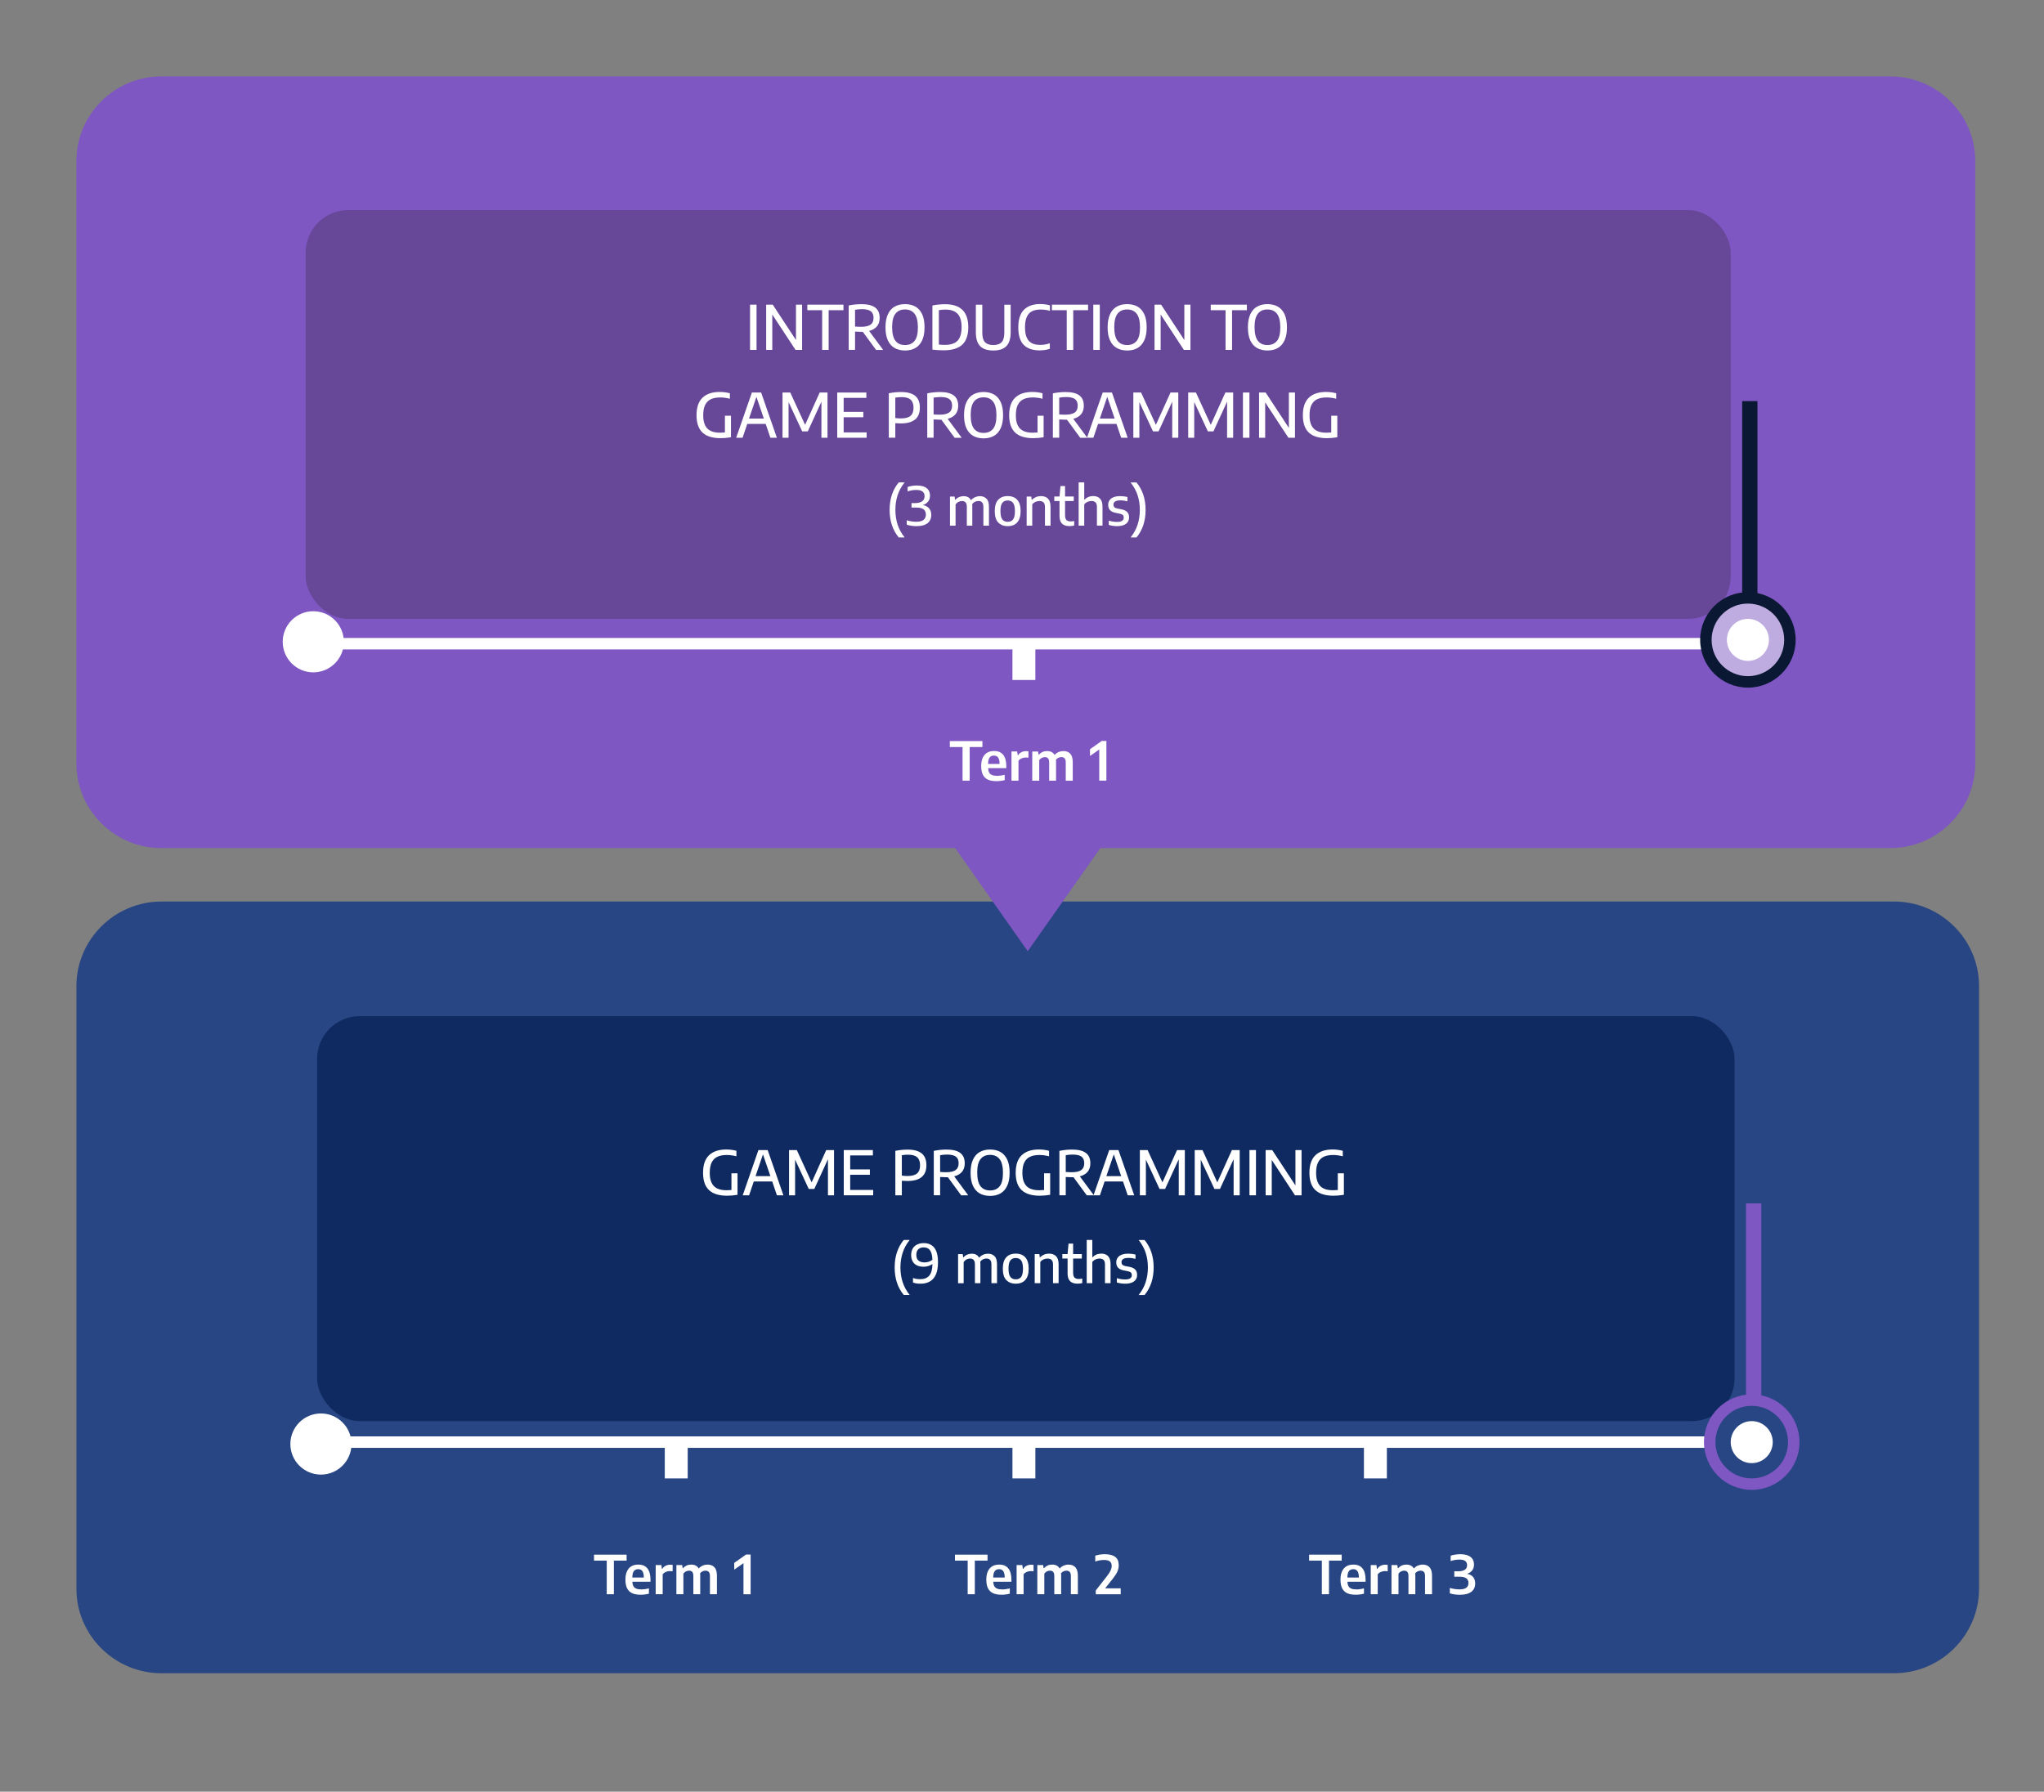 <?xml version="1.0" encoding="UTF-8"?><svg id="TEXT" xmlns="http://www.w3.org/2000/svg" viewBox="0 0 535 469"><rect x="0" y="0" width="535" height="469" fill="#808080" stroke="none"/><defs><style>.cls-1,.cls-2,.cls-3{fill:#fff;}.cls-4{fill:#0a1833;}.cls-2{stroke:#284683;}.cls-2,.cls-3{stroke-miterlimit:10;stroke-width:5px;}.cls-3{stroke:#beabe0;}.cls-5{fill:#664798;}.cls-6{fill:#0f2a60;}.cls-7{fill:#7e57c2;}.cls-8{fill:#284683;}</style></defs><path class="cls-8" d="M495.75,438H42.25c-12.24,0-22.25-9.95-22.25-22.12v-157.77c0-12.16,10.01-22.12,22.25-22.12H495.75c12.24,0,22.25,9.95,22.25,22.12v157.77c0,12.16-10.01,22.12-22.25,22.12Z"/><rect class="cls-6" x="83" y="266" width="371" height="106" rx="11.16" ry="11.16"/><circle class="cls-1" cx="84" cy="378" r="8"/><rect class="cls-1" x="83" y="376" width="367" height="3"/><g><circle class="cls-2" cx="458.5" cy="377.5" r="8"/><path class="cls-7" d="M458.5,368c5.25,0,9.5,4.25,9.5,9.5s-4.25,9.5-9.5,9.5-9.5-4.25-9.5-9.5,4.25-9.5,9.5-9.5m0-3c-6.89,0-12.5,5.61-12.5,12.5s5.61,12.5,12.5,12.5,12.5-5.61,12.5-12.5-5.61-12.5-12.5-12.5h0Z"/><rect class="cls-7" x="457" y="315" width="4" height="52"/></g><rect class="cls-1" x="265" y="378" width="6" height="9"/><rect class="cls-1" x="174" y="378" width="6" height="9"/><rect class="cls-1" x="357" y="378" width="6" height="9"/><g><path class="cls-1" d="M158.81,417.32v-8.8h-3.33v-1.56h8.53v1.56h-3.33v8.8h-1.87Z"/><path class="cls-1" d="M170.24,414.05h-4.72c.02,.49,.12,.89,.28,1.18s.42,.5,.76,.63c.34,.13,.8,.2,1.37,.2s1.2-.09,1.92-.27v1.39c-.73,.18-1.46,.27-2.17,.27-.91,0-1.66-.14-2.24-.41-.59-.28-1.02-.7-1.31-1.29-.29-.58-.43-1.33-.43-2.26,0-.85,.13-1.58,.4-2.16,.27-.59,.65-1.03,1.15-1.33,.5-.3,1.11-.44,1.83-.44,1.04,0,1.83,.33,2.37,1,.54,.67,.81,1.67,.81,2.99v.5Zm-4.33-2.79c-.26,.34-.39,.9-.41,1.69h3.02c-.01-.79-.14-1.35-.39-1.69-.24-.34-.61-.5-1.09-.5s-.87,.17-1.13,.5Z"/><path class="cls-1" d="M171.6,409.68h1.51l.14,.99h.1c.22-.36,.52-.63,.89-.81,.37-.18,.77-.27,1.21-.27,.2,0,.4,.02,.61,.05v1.67c-.18-.03-.42-.05-.71-.05-.36,0-.72,.07-1.07,.22-.35,.15-.63,.36-.83,.64v5.2h-1.83v-7.64Z"/><path class="cls-1" d="M186.99,410.26c.44,.46,.66,1.2,.66,2.2v4.86h-1.83v-4.76c0-.5-.1-.87-.3-1.08s-.49-.33-.85-.33c-.26,0-.52,.06-.77,.17-.25,.11-.47,.29-.65,.52,.02,.15,.03,.34,.03,.57v4.91h-1.8v-4.76c0-.51-.1-.87-.29-1.09s-.47-.32-.83-.32c-.28,0-.55,.07-.82,.2-.27,.13-.49,.33-.67,.59v5.38h-1.83v-7.64h1.52l.12,.81h.1c.28-.31,.6-.54,.96-.7,.37-.16,.77-.23,1.2-.23s.81,.08,1.14,.25c.33,.17,.6,.42,.8,.77,.32-.35,.68-.61,1.08-.77,.4-.17,.81-.25,1.23-.25,.76,0,1.36,.23,1.8,.7Z"/><path class="cls-1" d="M195.27,406.93h1.2v10.4h-1.87v-8.15l-2.42,1.7v-1.77l3.09-2.18Z"/><path class="cls-1" d="M253.28,417.32v-8.8h-3.33v-1.56h8.53v1.56h-3.33v8.8h-1.87Z"/><path class="cls-1" d="M264.7,414.05h-4.72c.02,.49,.12,.89,.28,1.18,.16,.29,.42,.5,.76,.63,.34,.13,.79,.2,1.37,.2s1.2-.09,1.92-.27v1.39c-.73,.18-1.46,.27-2.17,.27-.91,0-1.66-.14-2.24-.41s-1.02-.7-1.31-1.29c-.29-.58-.43-1.33-.43-2.26,0-.85,.13-1.58,.4-2.16,.27-.59,.65-1.03,1.16-1.33,.5-.3,1.11-.44,1.83-.44,1.04,0,1.83,.33,2.37,1s.81,1.67,.81,2.99v.5Zm-4.33-2.79c-.26,.34-.39,.9-.41,1.69h3.02c-.01-.79-.14-1.35-.39-1.69s-.61-.5-1.09-.5-.87,.17-1.13,.5Z"/><path class="cls-1" d="M266.07,409.68h1.51l.14,.99h.1c.22-.36,.52-.63,.89-.81,.37-.18,.77-.27,1.21-.27,.2,0,.4,.02,.61,.05v1.67c-.18-.03-.42-.05-.71-.05-.36,0-.72,.07-1.07,.22-.35,.15-.63,.36-.83,.64v5.2h-1.83v-7.64Z"/><path class="cls-1" d="M281.46,410.26c.44,.46,.66,1.2,.66,2.2v4.86h-1.83v-4.76c0-.5-.1-.87-.3-1.08s-.49-.33-.85-.33c-.26,0-.52,.06-.77,.17-.25,.11-.47,.29-.65,.52,.02,.15,.03,.34,.03,.57v4.91h-1.8v-4.76c0-.51-.1-.87-.29-1.09s-.47-.32-.83-.32c-.28,0-.55,.07-.82,.2-.27,.13-.49,.33-.67,.59v5.38h-1.83v-7.64h1.52l.13,.81h.1c.28-.31,.6-.54,.96-.7s.77-.23,1.2-.23,.81,.08,1.14,.25c.33,.17,.6,.42,.8,.77,.32-.35,.68-.61,1.08-.77s.81-.25,1.23-.25c.76,0,1.36,.23,1.8,.7Z"/><path class="cls-1" d="M293.34,415.78v1.55h-6.53v-1l2.91-3.72c.46-.59,.78-1.09,.97-1.5,.19-.41,.29-.81,.29-1.19,0-.54-.16-.94-.48-1.19s-.83-.38-1.53-.38c-.41,0-.81,.04-1.2,.11-.39,.07-.76,.17-1.09,.3v-1.53c.31-.12,.69-.21,1.15-.28,.46-.07,.9-.11,1.32-.11,1.22,0,2.13,.24,2.75,.7,.62,.47,.92,1.2,.92,2.19,0,.55-.11,1.09-.34,1.62-.23,.53-.62,1.15-1.17,1.85l-2.05,2.58h4.07Z"/><path class="cls-1" d="M345.98,417.32v-8.8h-3.33v-1.56h8.53v1.56h-3.33v8.8h-1.87Z"/><path class="cls-1" d="M357.4,414.05h-4.72c.02,.49,.12,.89,.28,1.18,.16,.29,.42,.5,.76,.63,.34,.13,.79,.2,1.37,.2s1.2-.09,1.92-.27v1.39c-.73,.18-1.46,.27-2.17,.27-.91,0-1.66-.14-2.24-.41s-1.02-.7-1.31-1.29c-.29-.58-.43-1.33-.43-2.26,0-.85,.13-1.58,.4-2.16,.27-.59,.65-1.03,1.16-1.33,.5-.3,1.11-.44,1.83-.44,1.04,0,1.83,.33,2.37,1s.81,1.67,.81,2.99v.5Zm-4.33-2.79c-.26,.34-.39,.9-.41,1.69h3.02c-.01-.79-.14-1.35-.39-1.69s-.61-.5-1.09-.5-.87,.17-1.13,.5Z"/><path class="cls-1" d="M358.76,409.68h1.51l.14,.99h.1c.22-.36,.52-.63,.89-.81,.37-.18,.77-.27,1.21-.27,.2,0,.4,.02,.61,.05v1.67c-.18-.03-.42-.05-.71-.05-.36,0-.72,.07-1.07,.22-.35,.15-.63,.36-.83,.64v5.2h-1.83v-7.64Z"/><path class="cls-1" d="M374.16,410.26c.44,.46,.66,1.2,.66,2.2v4.86h-1.83v-4.76c0-.5-.1-.87-.3-1.08s-.49-.33-.85-.33c-.26,0-.52,.06-.77,.17-.25,.11-.47,.29-.65,.52,.02,.15,.03,.34,.03,.57v4.91h-1.8v-4.76c0-.51-.1-.87-.29-1.09s-.47-.32-.83-.32c-.28,0-.55,.07-.82,.2-.27,.13-.49,.33-.67,.59v5.38h-1.83v-7.64h1.52l.13,.81h.1c.28-.31,.6-.54,.96-.7s.77-.23,1.2-.23,.81,.08,1.14,.25c.33,.17,.6,.42,.8,.77,.32-.35,.68-.61,1.08-.77s.81-.25,1.23-.25c.76,0,1.36,.23,1.8,.7Z"/><path class="cls-1" d="M385.57,412.81c.37,.43,.55,.98,.55,1.66,0,.95-.34,1.69-1.01,2.21-.68,.52-1.68,.78-3,.78-.93,0-1.81-.12-2.63-.37v-1.42c.4,.12,.82,.21,1.27,.28,.45,.06,.88,.1,1.29,.1,1.54,0,2.32-.56,2.32-1.67,0-.54-.18-.94-.55-1.22s-.95-.42-1.74-.42h-1.42v-1.43h1c.79,0,1.38-.14,1.77-.41,.39-.27,.58-.67,.58-1.19,0-.97-.66-1.46-1.99-1.46-.39,0-.79,.03-1.19,.1-.4,.07-.77,.16-1.12,.29v-1.41c.33-.12,.72-.21,1.17-.28,.45-.07,.9-.11,1.33-.11,1.18,0,2.08,.24,2.69,.71,.61,.47,.92,1.14,.92,2.02,0,.59-.16,1.09-.48,1.51-.32,.42-.76,.72-1.33,.89,.7,.14,1.23,.43,1.6,.86Z"/></g><g><path class="cls-1" d="M193.04,307.13v5.63c-.96,.16-1.88,.24-2.74,.24-2.1,0-3.67-.49-4.71-1.46-1.05-.98-1.57-2.49-1.57-4.54,0-2.06,.52-3.6,1.57-4.6s2.55-1.5,4.5-1.5c.9,0,1.78,.11,2.66,.34v1.44c-.84-.22-1.68-.34-2.54-.34-.97,0-1.78,.15-2.44,.46s-1.15,.81-1.49,1.49-.51,1.59-.51,2.71,.16,1.94,.49,2.62,.81,1.17,1.46,1.48c.65,.32,1.46,.47,2.45,.47,.44,0,.86-.02,1.28-.06v-4.38h1.58Z"/><path class="cls-1" d="M203.35,312.89l-1.23-3.62h-4.82l-1.23,3.62h-1.67l4.11-11.84h2.42l4.12,11.84h-1.7Zm-5.58-5.02h3.87l-1.94-5.69-1.94,5.69Z"/><path class="cls-1" d="M216.27,301.05h2.03v11.84h-1.59v-9.45l-3.57,7.78h-1.46l-3.57-7.67v9.34h-1.58v-11.84h2.03l3.88,8.46,3.82-8.46Z"/><path class="cls-1" d="M222.53,311.49h6.02v1.4h-7.7v-11.84h7.62v1.4h-5.94v3.67h5.15v1.4h-5.15v3.97Z"/><path class="cls-1" d="M234.35,301.25c1.09-.21,2.16-.32,3.21-.32,1.64,0,2.87,.33,3.69,1s1.23,1.7,1.23,3.1c0,2.75-1.67,4.12-5,4.12-.49,0-.97-.02-1.43-.06v3.8h-1.7v-11.65Zm5.68,5.91c.53-.44,.79-1.14,.79-2.1s-.25-1.68-.76-2.13c-.51-.45-1.29-.67-2.36-.67-.58,0-1.13,.04-1.65,.14v5.34c.47,.06,.96,.1,1.46,.1,1.15,0,1.99-.22,2.52-.67Z"/><path class="cls-1" d="M251.57,312.89l-3.47-4.73c-.11,0-.27,0-.49,0-.44,0-.95-.02-1.54-.06v4.78h-1.66v-11.62c1.14-.23,2.24-.34,3.32-.34,1.62,0,2.82,.29,3.6,.88,.79,.58,1.18,1.49,1.18,2.72,0,.89-.23,1.62-.7,2.2-.47,.57-1.15,.98-2.06,1.21l3.68,4.97h-1.87Zm-5.5-6.11c.57,.05,1.09,.07,1.56,.07,1.14,0,1.97-.19,2.49-.56s.79-.96,.79-1.76c0-.54-.11-.99-.32-1.32s-.54-.59-.99-.74-1.02-.24-1.73-.24c-.34,0-.65,.01-.92,.04-.28,.03-.57,.07-.88,.12v4.39Z"/><path class="cls-1" d="M256.43,312.4c-.76-.43-1.35-1.1-1.77-2-.42-.9-.62-2.04-.62-3.42s.21-2.52,.63-3.42c.42-.9,1.01-1.57,1.77-2s1.67-.65,2.71-.65,1.96,.22,2.72,.65,1.35,1.1,1.77,2,.62,2.04,.62,3.42-.21,2.52-.63,3.42c-.42,.9-1.01,1.57-1.77,2-.76,.43-1.67,.65-2.71,.65s-1.96-.22-2.72-.65Zm5.22-1.86c.58-.73,.87-1.9,.87-3.52s-.29-2.86-.88-3.6-1.42-1.11-2.49-1.11-1.91,.36-2.49,1.09c-.58,.72-.88,1.9-.88,3.52s.29,2.86,.87,3.6c.58,.74,1.41,1.1,2.5,1.1s1.92-.36,2.5-1.09Z"/><path class="cls-1" d="M274.87,307.13v5.63c-.96,.16-1.88,.24-2.74,.24-2.1,0-3.67-.49-4.71-1.46-1.05-.98-1.57-2.49-1.57-4.54,0-2.06,.52-3.6,1.57-4.6s2.55-1.5,4.5-1.5c.9,0,1.78,.11,2.66,.34v1.44c-.84-.22-1.68-.34-2.54-.34-.97,0-1.78,.15-2.44,.46s-1.15,.81-1.49,1.49-.51,1.59-.51,2.71,.16,1.94,.49,2.62,.81,1.17,1.46,1.48c.65,.32,1.46,.47,2.45,.47,.44,0,.86-.02,1.28-.06v-4.38h1.58Z"/><path class="cls-1" d="M284.45,312.89l-3.47-4.73c-.11,0-.27,0-.49,0-.44,0-.95-.02-1.54-.06v4.78h-1.66v-11.62c1.14-.23,2.24-.34,3.32-.34,1.62,0,2.82,.29,3.6,.88,.79,.58,1.18,1.49,1.18,2.72,0,.89-.23,1.62-.7,2.2-.47,.57-1.15,.98-2.06,1.21l3.68,4.97h-1.87Zm-5.5-6.11c.57,.05,1.09,.07,1.56,.07,1.14,0,1.97-.19,2.49-.56s.79-.96,.79-1.76c0-.54-.11-.99-.32-1.32s-.54-.59-.99-.74-1.02-.24-1.73-.24c-.34,0-.65,.01-.92,.04-.28,.03-.57,.07-.88,.12v4.39Z"/><path class="cls-1" d="M295.17,312.89l-1.23-3.62h-4.82l-1.23,3.62h-1.67l4.11-11.84h2.42l4.12,11.84h-1.7Zm-5.58-5.02h3.87l-1.94-5.69-1.94,5.69Z"/><path class="cls-1" d="M308.09,301.05h2.03v11.84h-1.59v-9.45l-3.57,7.78h-1.46l-3.57-7.67v9.34h-1.58v-11.84h2.03l3.88,8.46,3.82-8.46Z"/><path class="cls-1" d="M322.45,301.05h2.03v11.84h-1.59v-9.45l-3.57,7.78h-1.46l-3.57-7.67v9.34h-1.58v-11.84h2.03l3.88,8.46,3.82-8.46Z"/><path class="cls-1" d="M327.04,312.89v-11.84h1.7v11.84h-1.7Z"/><path class="cls-1" d="M339.07,301.05h1.6v11.84h-1.72l-6.08-9.26v9.26h-1.6v-11.84h1.72l6.08,9.26v-9.26Z"/><path class="cls-1" d="M351.75,307.13v5.63c-.96,.16-1.88,.24-2.74,.24-2.1,0-3.67-.49-4.71-1.46-1.05-.98-1.57-2.49-1.57-4.54,0-2.06,.52-3.6,1.57-4.6s2.55-1.5,4.5-1.5c.9,0,1.78,.11,2.66,.34v1.44c-.84-.22-1.68-.34-2.54-.34-.97,0-1.78,.15-2.44,.46s-1.15,.81-1.49,1.49-.51,1.59-.51,2.71,.16,1.94,.49,2.62,.81,1.17,1.46,1.48c.65,.32,1.46,.47,2.45,.47,.44,0,.86-.02,1.28-.06v-4.38h1.58Z"/><path class="cls-1" d="M234.17,331.78c0-2.88,.79-5.28,2.38-7.2h1.55c-.84,1.05-1.46,2.17-1.84,3.36s-.58,2.47-.58,3.84,.19,2.65,.58,3.84,1,2.31,1.84,3.36h-1.55c-1.59-1.92-2.38-4.32-2.38-7.2Z"/><path class="cls-1" d="M244.52,326.6c.66,.8,.99,2.06,.99,3.79,0,1.9-.39,3.32-1.17,4.25-.78,.93-1.92,1.39-3.41,1.39-.79,0-1.44-.1-1.96-.31v-1.19c.55,.21,1.18,.32,1.9,.32,1.06,0,1.85-.32,2.38-.96s.79-1.65,.81-3.02c-.29,.22-.65,.4-1.06,.53-.42,.13-.84,.19-1.28,.19-.64,0-1.21-.11-1.69-.34-.49-.22-.86-.56-1.13-1.02s-.41-1.02-.41-1.7,.14-1.23,.41-1.7c.27-.47,.66-.82,1.16-1.06s1.07-.36,1.73-.36c1.18,0,2.09,.4,2.75,1.2Zm-4.12,3.37c.37,.32,.9,.49,1.57,.49,.37,0,.74-.06,1.11-.17,.37-.12,.69-.29,.97-.53-.03-.8-.14-1.43-.33-1.91s-.45-.81-.78-1.02c-.33-.2-.72-.3-1.19-.3-.58,0-1.04,.16-1.39,.49s-.52,.81-.52,1.47,.19,1.16,.56,1.49Z"/><path class="cls-1" d="M260.33,328.83c.42,.45,.63,1.15,.63,2.12v4.95h-1.46v-4.88c0-.56-.11-.96-.34-1.21s-.55-.37-.96-.37c-.29,0-.59,.07-.88,.2-.29,.13-.54,.34-.75,.63,.02,.22,.04,.43,.04,.64v4.99h-1.43v-4.88c0-.56-.11-.97-.33-1.21-.22-.24-.53-.36-.94-.36-.31,0-.62,.08-.92,.23-.3,.15-.55,.38-.76,.69v5.54h-1.46v-7.62h1.22l.11,.84h.08c.28-.31,.61-.55,.98-.71,.37-.16,.77-.24,1.2-.24s.81,.08,1.14,.25c.33,.17,.58,.44,.77,.8,.33-.36,.7-.63,1.1-.8,.4-.17,.81-.25,1.23-.25,.73,0,1.3,.22,1.73,.67Z"/><path class="cls-1" d="M263.37,335.06c-.6-.65-.89-1.64-.89-2.96s.29-2.31,.88-2.96c.59-.65,1.42-.98,2.5-.98s1.91,.32,2.5,.97c.59,.65,.89,1.64,.89,2.96s-.3,2.3-.89,2.96c-.59,.66-1.42,.98-2.49,.98s-1.89-.33-2.49-.98Zm3.91-.81c.32-.42,.48-1.14,.48-2.13s-.16-1.74-.48-2.17-.8-.64-1.42-.64-1.09,.21-1.41,.63c-.32,.42-.48,1.13-.48,2.14s.16,1.74,.48,2.17c.32,.43,.79,.64,1.42,.64s1.1-.21,1.42-.64Z"/><path class="cls-1" d="M270.82,328.28h1.22l.11,.84h.08c.3-.31,.66-.54,1.06-.71,.4-.17,.83-.25,1.29-.25,.77,0,1.38,.22,1.83,.67,.44,.45,.67,1.15,.67,2.12v4.95h-1.46v-4.87c0-.56-.12-.97-.37-1.21s-.6-.37-1.07-.37c-.34,0-.68,.07-1.03,.22-.34,.15-.63,.37-.86,.67v5.56h-1.46v-7.62Z"/><path class="cls-1" d="M283.27,334.68v1.2c-.43,.09-.85,.14-1.25,.14-1.73,0-2.59-.88-2.59-2.63v-3.94h-1.37v-1.18h1.37l.25-2.74h1.2v2.74h2.28v1.18h-2.28v3.71c0,.59,.12,1.01,.36,1.26s.61,.37,1.13,.37c.25,0,.55-.04,.9-.11Z"/><path class="cls-1" d="M284.44,324.58h1.46v4.52h.08c.29-.31,.63-.55,1.02-.71,.38-.16,.81-.24,1.26-.24,.74,0,1.33,.22,1.77,.67s.65,1.15,.65,2.11v4.96h-1.46v-4.87c0-.56-.12-.97-.37-1.21-.25-.24-.6-.36-1.06-.36-.35,0-.69,.07-1.03,.22-.34,.15-.62,.37-.86,.67v5.56h-1.46v-11.31Z"/><path class="cls-1" d="M292.32,335.72v-1.13c.73,.22,1.46,.33,2.19,.33,.6,0,1.03-.1,1.31-.29,.28-.19,.42-.47,.42-.83,0-.3-.08-.53-.23-.68s-.42-.27-.79-.35l-1.09-.22c-.69-.14-1.18-.38-1.49-.72-.31-.34-.47-.81-.47-1.39,0-.45,.12-.85,.35-1.19s.59-.61,1.06-.8c.48-.19,1.07-.28,1.77-.28,.66,0,1.28,.08,1.86,.23v1.13c-.59-.16-1.2-.25-1.83-.25s-1.12,.1-1.41,.3c-.29,.2-.43,.48-.43,.82,0,.27,.08,.49,.23,.65s.41,.29,.77,.36l1.09,.21c.7,.14,1.2,.38,1.52,.72,.32,.33,.48,.8,.48,1.39,0,.48-.12,.89-.36,1.23s-.59,.61-1.05,.79c-.46,.18-1.03,.28-1.68,.28-.8,0-1.53-.11-2.21-.32Z"/><path class="cls-1" d="M299.87,335.62c.39-1.19,.58-2.47,.58-3.84s-.19-2.66-.58-3.84c-.39-1.19-1-2.3-1.84-3.35h1.55c1.59,1.92,2.38,4.32,2.38,7.2s-.79,5.28-2.38,7.2h-1.55c.84-1.05,1.45-2.17,1.84-3.35Z"/></g><path class="cls-7" d="M494.79,222h-206.79l-19,27-19-27H42.21c-12.21,0-22.21-9.95-22.21-22.12V42.12c0-12.16,9.99-22.12,22.21-22.12H494.79c12.21,0,22.21,9.95,22.21,22.12V199.88c0,12.16-9.99,22.12-22.21,22.12Z"/><g><rect class="cls-1" x="81" y="167" width="367" height="3"/><rect class="cls-1" x="265" y="169" width="6" height="9"/></g><circle class="cls-1" cx="82" cy="168" r="8"/><rect class="cls-5" x="80" y="55" width="373" height="107" rx="11.16" ry="11.16"/><g><rect class="cls-1" x="459" y="166" width="6" height="9"/><g><circle class="cls-3" cx="457.5" cy="167.5" r="8"/><path class="cls-4" d="M457.5,158c5.25,0,9.5,4.25,9.5,9.5s-4.25,9.5-9.5,9.5-9.5-4.25-9.5-9.5,4.25-9.5,9.5-9.5m0-3c-6.89,0-12.5,5.61-12.5,12.5s5.61,12.5,12.5,12.5,12.5-5.61,12.5-12.5-5.61-12.5-12.5-12.5h0Z"/><rect class="cls-4" x="456" y="105" width="4" height="52"/></g></g><g><path class="cls-1" d="M251.94,204.35v-8.8h-3.33v-1.56h8.53v1.56h-3.33v8.8h-1.87Z"/><path class="cls-1" d="M263.36,201.08h-4.72c.02,.49,.12,.89,.28,1.18,.16,.29,.42,.5,.76,.63,.34,.13,.8,.2,1.37,.2s1.2-.09,1.92-.27v1.39c-.73,.18-1.46,.27-2.17,.27-.91,0-1.66-.14-2.24-.41s-1.02-.7-1.31-1.29-.43-1.33-.43-2.26c0-.85,.13-1.58,.4-2.16,.27-.59,.65-1.03,1.16-1.33,.5-.3,1.11-.44,1.83-.44,1.04,0,1.83,.33,2.37,1,.54,.67,.81,1.67,.81,2.99v.5Zm-4.33-2.79c-.26,.34-.39,.9-.41,1.69h3.02c-.01-.79-.14-1.35-.39-1.69-.24-.34-.61-.5-1.1-.5s-.87,.17-1.13,.5Z"/><path class="cls-1" d="M264.73,196.71h1.51l.14,.99h.1c.22-.36,.52-.63,.89-.81,.37-.18,.77-.27,1.21-.27,.2,0,.4,.02,.61,.05v1.67c-.18-.03-.42-.05-.71-.05-.36,0-.72,.07-1.07,.22-.35,.15-.63,.36-.83,.64v5.2h-1.83v-7.64Z"/><path class="cls-1" d="M280.12,197.29c.44,.46,.66,1.2,.66,2.2v4.86h-1.83v-4.76c0-.5-.1-.86-.3-1.08-.2-.22-.49-.33-.85-.33-.26,0-.52,.06-.77,.17-.25,.11-.47,.29-.65,.52,.02,.15,.03,.34,.03,.57v4.91h-1.8v-4.76c0-.51-.1-.87-.29-1.08s-.47-.32-.83-.32c-.28,0-.55,.07-.82,.2-.27,.13-.49,.33-.66,.59v5.38h-1.83v-7.64h1.52l.13,.81h.1c.28-.31,.6-.54,.96-.7,.37-.16,.77-.23,1.2-.23s.81,.08,1.14,.25,.6,.42,.8,.77c.32-.35,.68-.61,1.08-.77,.4-.17,.81-.25,1.23-.25,.76,0,1.36,.23,1.8,.7Z"/><path class="cls-1" d="M288.39,193.95h1.2v10.39h-1.87v-8.15l-2.42,1.7v-1.77l3.09-2.18Z"/></g><g><path class="cls-1" d="M196.32,91.59v-11.84h1.7v11.84h-1.7Z"/><path class="cls-1" d="M208.34,79.75h1.6v11.84h-1.72l-6.08-9.26v9.26h-1.6v-11.84h1.72l6.08,9.26v-9.26Z"/><path class="cls-1" d="M215.19,91.59v-10.39h-3.88v-1.45h9.46v1.45h-3.88v10.39h-1.7Z"/><path class="cls-1" d="M229.3,91.59l-3.47-4.73c-.11,0-.27,0-.49,0-.44,0-.95-.02-1.54-.06v4.78h-1.66v-11.62c1.14-.23,2.24-.34,3.32-.34,1.62,0,2.82,.29,3.6,.88,.79,.58,1.18,1.49,1.18,2.72,0,.89-.23,1.62-.7,2.2-.47,.57-1.16,.98-2.06,1.21l3.68,4.97h-1.87Zm-5.5-6.11c.57,.05,1.09,.07,1.56,.07,1.14,0,1.97-.19,2.49-.56,.53-.37,.79-.96,.79-1.76,0-.54-.11-.99-.32-1.32-.21-.34-.54-.59-.99-.74-.45-.16-1.02-.24-1.73-.24-.34,0-.65,.01-.92,.04-.27,.03-.57,.07-.88,.12v4.39Z"/><path class="cls-1" d="M234.16,91.1c-.76-.43-1.35-1.1-1.77-2s-.62-2.04-.62-3.42,.21-2.52,.63-3.42c.42-.9,1.01-1.57,1.77-2,.76-.43,1.67-.65,2.71-.65s1.96,.22,2.72,.65c.76,.43,1.35,1.1,1.77,2,.42,.9,.62,2.04,.62,3.42s-.21,2.52-.63,3.42-1.01,1.57-1.77,2c-.76,.43-1.67,.65-2.71,.65s-1.96-.22-2.72-.65Zm5.22-1.86c.58-.73,.87-1.9,.87-3.52s-.29-2.86-.88-3.6c-.58-.74-1.41-1.11-2.49-1.11s-1.91,.36-2.49,1.09c-.58,.73-.88,1.9-.88,3.52s.29,2.86,.87,3.6c.58,.74,1.41,1.1,2.5,1.1s1.92-.36,2.5-1.09Z"/><path class="cls-1" d="M244.05,91.52v-11.55c.51-.11,1.05-.19,1.63-.25s1.13-.09,1.66-.09c2.03,0,3.55,.5,4.57,1.49,1.02,.99,1.53,2.51,1.53,4.55s-.53,3.6-1.6,4.57-2.68,1.46-4.84,1.46c-.98,0-1.96-.06-2.94-.18Zm5.74-1.71c.63-.31,1.11-.81,1.42-1.49s.48-1.56,.48-2.66c0-1.61-.35-2.78-1.05-3.52-.7-.74-1.77-1.1-3.21-1.1-.51,0-1.07,.05-1.69,.14v9.01c.47,.06,1.01,.09,1.63,.09,.98,0,1.78-.16,2.41-.47Z"/><path class="cls-1" d="M256.53,90.59c-.74-.77-1.11-1.97-1.11-3.6v-7.23h1.69v7.41c0,1.1,.23,1.9,.7,2.4,.46,.5,1.19,.75,2.18,.75s1.72-.25,2.18-.75c.46-.5,.7-1.3,.7-2.4v-7.41h1.66v7.23c0,1.63-.37,2.83-1.1,3.6s-1.88,1.16-3.44,1.16-2.72-.39-3.46-1.16Z"/><path class="cls-1" d="M267.97,90.3c-.96-.96-1.44-2.5-1.44-4.61s.49-3.6,1.48-4.6c.98-1,2.4-1.5,4.25-1.5,.87,0,1.72,.11,2.55,.33v1.44c-.78-.22-1.6-.33-2.46-.33-.9,0-1.65,.15-2.25,.46s-1.05,.8-1.35,1.48c-.3,.68-.46,1.57-.46,2.68s.15,2.05,.46,2.73c.31,.68,.75,1.17,1.33,1.46,.58,.3,1.31,.44,2.18,.44,.43,0,.84-.03,1.25-.1,.41-.07,.84-.17,1.28-.32v1.44c-.83,.28-1.73,.42-2.68,.42-1.81,0-3.19-.48-4.16-1.44Z"/><path class="cls-1" d="M279.21,91.59v-10.39h-3.88v-1.45h9.46v1.45h-3.88v10.39h-1.7Z"/><path class="cls-1" d="M286.16,91.59v-11.84h1.7v11.84h-1.7Z"/><path class="cls-1" d="M292.3,91.1c-.76-.43-1.35-1.1-1.77-2s-.62-2.04-.62-3.42,.21-2.52,.63-3.42c.42-.9,1.01-1.57,1.77-2,.76-.43,1.67-.65,2.71-.65s1.96,.22,2.72,.65c.76,.43,1.35,1.1,1.77,2,.42,.9,.62,2.04,.62,3.42s-.21,2.52-.63,3.42-1.01,1.57-1.77,2c-.76,.43-1.67,.65-2.71,.65s-1.96-.22-2.72-.65Zm5.22-1.86c.58-.73,.87-1.9,.87-3.52s-.29-2.86-.88-3.6c-.58-.74-1.41-1.11-2.49-1.11s-1.91,.36-2.49,1.09c-.58,.73-.88,1.9-.88,3.52s.29,2.86,.87,3.6c.58,.74,1.41,1.1,2.5,1.1s1.92-.36,2.5-1.09Z"/><path class="cls-1" d="M309.99,79.75h1.6v11.84h-1.72l-6.08-9.26v9.26h-1.6v-11.84h1.72l6.08,9.26v-9.26Z"/><path class="cls-1" d="M320.78,91.59v-10.39h-3.88v-1.45h9.46v1.45h-3.88v10.39h-1.7Z"/><path class="cls-1" d="M329.02,91.1c-.76-.43-1.35-1.1-1.77-2s-.62-2.04-.62-3.42,.21-2.52,.63-3.42c.42-.9,1.01-1.57,1.77-2,.76-.43,1.67-.65,2.71-.65s1.96,.22,2.72,.65c.76,.43,1.35,1.1,1.77,2,.42,.9,.62,2.04,.62,3.42s-.21,2.52-.63,3.42-1.01,1.57-1.77,2c-.76,.43-1.67,.65-2.71,.65s-1.96-.22-2.72-.65Zm5.22-1.86c.58-.73,.87-1.9,.87-3.52s-.29-2.86-.88-3.6c-.58-.74-1.41-1.11-2.49-1.11s-1.91,.36-2.49,1.09c-.58,.73-.88,1.9-.88,3.52s.29,2.86,.87,3.6c.58,.74,1.41,1.1,2.5,1.1s1.92-.36,2.5-1.09Z"/><path class="cls-1" d="M191.33,108.83v5.63c-.96,.16-1.87,.24-2.74,.24-2.1,0-3.67-.49-4.71-1.46-1.04-.98-1.57-2.49-1.57-4.54,0-2.06,.52-3.6,1.57-4.6,1.05-1,2.55-1.5,4.5-1.5,.9,0,1.78,.11,2.66,.34v1.44c-.84-.22-1.68-.34-2.54-.34-.97,0-1.78,.15-2.44,.46-.65,.31-1.15,.81-1.49,1.49-.34,.69-.51,1.59-.51,2.71s.16,1.94,.49,2.62,.81,1.17,1.46,1.48c.65,.31,1.46,.47,2.45,.47,.44,0,.86-.02,1.28-.06v-4.38h1.58Z"/><path class="cls-1" d="M201.64,114.59l-1.23-3.62h-4.82l-1.23,3.62h-1.67l4.11-11.84h2.42l4.12,11.84h-1.7Zm-5.58-5.02h3.87l-1.94-5.69-1.94,5.69Z"/><path class="cls-1" d="M214.56,102.75h2.03v11.84h-1.59v-9.45l-3.57,7.78h-1.46l-3.57-7.67v9.34h-1.58v-11.84h2.03l3.88,8.46,3.82-8.46Z"/><path class="cls-1" d="M220.82,113.19h6.02v1.4h-7.7v-11.84h7.62v1.4h-5.94v3.67h5.15v1.4h-5.15v3.97Z"/><path class="cls-1" d="M232.64,102.94c1.09-.21,2.16-.32,3.21-.32,1.64,0,2.87,.33,3.69,1,.82,.67,1.23,1.7,1.23,3.1,0,2.75-1.67,4.12-5,4.12-.49,0-.97-.02-1.43-.06v3.8h-1.7v-11.65Zm5.68,5.91c.53-.44,.79-1.15,.79-2.1s-.25-1.68-.76-2.13c-.51-.45-1.29-.67-2.36-.67-.58,0-1.13,.05-1.65,.14v5.34c.47,.06,.96,.1,1.46,.1,1.15,0,1.99-.22,2.52-.67Z"/><path class="cls-1" d="M249.86,114.59l-3.47-4.73c-.11,0-.27,0-.49,0-.44,0-.95-.02-1.54-.06v4.78h-1.66v-11.62c1.14-.23,2.24-.34,3.32-.34,1.62,0,2.82,.29,3.6,.88,.79,.58,1.18,1.49,1.18,2.72,0,.89-.23,1.62-.7,2.2-.47,.57-1.16,.98-2.06,1.21l3.68,4.97h-1.87Zm-5.5-6.11c.57,.05,1.09,.07,1.56,.07,1.14,0,1.97-.19,2.49-.56,.53-.37,.79-.96,.79-1.76,0-.54-.11-.99-.32-1.32-.21-.34-.54-.59-.99-.74-.45-.16-1.02-.24-1.73-.24-.34,0-.65,.01-.92,.04-.27,.03-.57,.07-.88,.12v4.39Z"/><path class="cls-1" d="M254.72,114.1c-.76-.43-1.35-1.1-1.77-2s-.62-2.04-.62-3.42,.21-2.52,.63-3.42c.42-.9,1.01-1.57,1.77-2,.76-.43,1.67-.65,2.71-.65s1.96,.22,2.72,.65c.76,.43,1.35,1.1,1.77,2,.42,.9,.62,2.04,.62,3.42s-.21,2.52-.63,3.42-1.01,1.57-1.77,2c-.76,.43-1.67,.65-2.71,.65s-1.96-.22-2.72-.65Zm5.22-1.86c.58-.73,.87-1.9,.87-3.52s-.29-2.86-.88-3.6c-.58-.74-1.41-1.11-2.49-1.11s-1.91,.36-2.49,1.09c-.58,.73-.88,1.9-.88,3.52s.29,2.86,.87,3.6c.58,.74,1.41,1.1,2.5,1.1s1.92-.36,2.5-1.09Z"/><path class="cls-1" d="M273.16,108.83v5.63c-.96,.16-1.87,.24-2.74,.24-2.1,0-3.67-.49-4.71-1.46-1.04-.98-1.57-2.49-1.57-4.54,0-2.06,.52-3.6,1.57-4.6,1.05-1,2.55-1.5,4.5-1.5,.9,0,1.78,.11,2.66,.34v1.44c-.84-.22-1.68-.34-2.54-.34-.97,0-1.78,.15-2.44,.46-.65,.31-1.15,.81-1.49,1.49-.34,.69-.51,1.59-.51,2.71s.16,1.94,.49,2.62,.81,1.17,1.46,1.48c.65,.31,1.46,.47,2.45,.47,.44,0,.86-.02,1.28-.06v-4.38h1.58Z"/><path class="cls-1" d="M282.74,114.59l-3.47-4.73c-.11,0-.27,0-.49,0-.44,0-.95-.02-1.54-.06v4.78h-1.66v-11.62c1.14-.23,2.24-.34,3.32-.34,1.62,0,2.82,.29,3.6,.88,.79,.58,1.18,1.49,1.18,2.72,0,.89-.23,1.62-.7,2.2-.47,.57-1.16,.98-2.06,1.21l3.68,4.97h-1.87Zm-5.5-6.11c.57,.05,1.09,.07,1.56,.07,1.14,0,1.97-.19,2.49-.56,.53-.37,.79-.96,.79-1.76,0-.54-.11-.99-.32-1.32-.21-.34-.54-.59-.99-.74-.45-.16-1.02-.24-1.73-.24-.34,0-.65,.01-.92,.04-.27,.03-.57,.07-.88,.12v4.39Z"/><path class="cls-1" d="M293.46,114.59l-1.23-3.62h-4.82l-1.23,3.62h-1.67l4.11-11.84h2.42l4.12,11.84h-1.7Zm-5.58-5.02h3.87l-1.94-5.69-1.94,5.69Z"/><path class="cls-1" d="M306.38,102.75h2.03v11.84h-1.59v-9.45l-3.57,7.78h-1.46l-3.57-7.67v9.34h-1.58v-11.84h2.03l3.88,8.46,3.82-8.46Z"/><path class="cls-1" d="M320.74,102.75h2.03v11.84h-1.59v-9.45l-3.57,7.78h-1.46l-3.57-7.67v9.34h-1.58v-11.84h2.03l3.88,8.46,3.82-8.46Z"/><path class="cls-1" d="M325.33,114.59v-11.84h1.7v11.84h-1.7Z"/><path class="cls-1" d="M337.35,102.75h1.6v11.84h-1.72l-6.08-9.26v9.26h-1.6v-11.84h1.72l6.08,9.26v-9.26Z"/><path class="cls-1" d="M350.03,108.83v5.63c-.96,.16-1.87,.24-2.74,.24-2.1,0-3.67-.49-4.71-1.46-1.04-.98-1.57-2.49-1.57-4.54,0-2.06,.52-3.6,1.57-4.6,1.05-1,2.55-1.5,4.5-1.5,.9,0,1.78,.11,2.66,.34v1.44c-.84-.22-1.68-.34-2.54-.34-.97,0-1.78,.15-2.44,.46-.65,.31-1.15,.81-1.49,1.49-.34,.69-.51,1.59-.51,2.71s.16,1.94,.49,2.62,.81,1.17,1.46,1.48c.65,.31,1.46,.47,2.45,.47,.44,0,.86-.02,1.28-.06v-4.38h1.58Z"/><path class="cls-1" d="M232.85,133.48c0-2.88,.79-5.28,2.38-7.2h1.55c-.84,1.05-1.45,2.17-1.84,3.36-.39,1.19-.58,2.47-.58,3.84s.2,2.65,.58,3.84,1,2.31,1.84,3.36h-1.55c-1.59-1.92-2.38-4.32-2.38-7.2Z"/><path class="cls-1" d="M243.19,133.09c.38,.44,.56,1,.56,1.68,0,.94-.33,1.67-.98,2.19-.66,.52-1.62,.77-2.89,.77-.91,0-1.75-.13-2.55-.38v-1.16c.4,.13,.81,.22,1.25,.29s.86,.1,1.26,.1c.84,0,1.47-.16,1.88-.48s.62-.79,.62-1.41c0-1.21-.81-1.82-2.44-1.82h-1.32v-1.17h.83c.86,0,1.51-.16,1.94-.47s.65-.76,.65-1.35c0-.53-.18-.94-.54-1.21-.36-.28-.89-.42-1.61-.42-.8,0-1.56,.13-2.29,.39v-1.17c.34-.12,.72-.21,1.16-.28,.43-.07,.86-.1,1.27-.1,1.12,0,1.97,.23,2.55,.69,.59,.46,.88,1.12,.88,1.98,0,.6-.16,1.11-.49,1.53-.33,.42-.78,.72-1.37,.91,.71,.15,1.25,.44,1.63,.88Z"/><path class="cls-1" d="M258.22,130.53c.42,.45,.63,1.15,.63,2.12v4.95h-1.46v-4.88c0-.56-.11-.96-.34-1.21s-.55-.37-.96-.37c-.29,0-.59,.07-.88,.2-.29,.13-.54,.34-.75,.63,.02,.22,.03,.43,.03,.64v4.99h-1.43v-4.88c0-.56-.11-.97-.33-1.21-.22-.24-.53-.36-.94-.36-.31,0-.62,.08-.92,.23-.3,.15-.55,.38-.76,.69v5.54h-1.46v-7.62h1.22l.1,.84h.08c.28-.31,.61-.55,.98-.71,.37-.16,.77-.24,1.2-.24s.81,.08,1.14,.26c.33,.17,.58,.44,.77,.8,.33-.36,.7-.63,1.1-.8,.4-.17,.81-.26,1.23-.26,.73,0,1.3,.22,1.73,.67Z"/><path class="cls-1" d="M261.26,136.76c-.6-.65-.89-1.64-.89-2.96s.29-2.31,.88-2.96c.59-.65,1.42-.98,2.5-.98s1.91,.32,2.5,.97c.59,.65,.89,1.64,.89,2.96s-.3,2.3-.89,2.96c-.59,.66-1.42,.98-2.49,.98s-1.89-.33-2.49-.98Zm3.91-.81c.32-.42,.48-1.14,.48-2.13s-.16-1.74-.48-2.17-.8-.64-1.42-.64-1.09,.21-1.41,.63c-.32,.42-.48,1.13-.48,2.14s.16,1.74,.48,2.17c.32,.43,.79,.64,1.42,.64s1.1-.21,1.42-.64Z"/><path class="cls-1" d="M268.71,129.98h1.22l.11,.84h.08c.3-.31,.66-.54,1.06-.71,.4-.17,.83-.25,1.29-.25,.77,0,1.38,.22,1.83,.67,.44,.45,.67,1.15,.67,2.12v4.95h-1.46v-4.87c0-.56-.12-.97-.37-1.21s-.6-.37-1.07-.37c-.34,0-.68,.07-1.03,.22-.34,.15-.63,.37-.86,.67v5.56h-1.46v-7.62Z"/><path class="cls-1" d="M281.16,136.38v1.2c-.43,.09-.85,.14-1.25,.14-1.73,0-2.59-.88-2.59-2.63v-3.94h-1.37v-1.18h1.37l.25-2.74h1.2v2.74h2.28v1.18h-2.28v3.71c0,.59,.12,1.01,.36,1.26s.61,.37,1.13,.37c.25,0,.55-.04,.9-.11Z"/><path class="cls-1" d="M282.33,126.28h1.46v4.52h.08c.29-.31,.63-.55,1.02-.71,.38-.16,.81-.24,1.26-.24,.74,0,1.33,.22,1.77,.67s.65,1.15,.65,2.11v4.96h-1.46v-4.87c0-.56-.12-.97-.37-1.21-.25-.24-.6-.36-1.06-.36-.35,0-.69,.07-1.03,.22-.34,.15-.62,.37-.86,.67v5.56h-1.46v-11.31Z"/><path class="cls-1" d="M290.21,137.42v-1.13c.73,.22,1.46,.33,2.19,.33,.6,0,1.04-.1,1.31-.29,.28-.19,.42-.47,.42-.83,0-.3-.08-.53-.23-.68s-.42-.27-.79-.35l-1.09-.22c-.69-.14-1.18-.38-1.49-.72-.31-.34-.47-.81-.47-1.39,0-.45,.12-.85,.35-1.19s.59-.61,1.06-.8c.48-.19,1.07-.28,1.77-.28,.66,0,1.28,.08,1.86,.23v1.13c-.59-.16-1.2-.25-1.83-.25s-1.12,.1-1.41,.3-.43,.48-.43,.82c0,.27,.08,.49,.23,.65,.15,.16,.41,.29,.77,.36l1.09,.21c.7,.14,1.2,.38,1.52,.72,.32,.33,.48,.8,.48,1.39,0,.48-.12,.89-.36,1.23-.24,.35-.59,.61-1.05,.79-.46,.18-1.03,.28-1.68,.28-.8,0-1.53-.11-2.21-.32Z"/><path class="cls-1" d="M297.76,137.32c.39-1.19,.58-2.47,.58-3.84s-.19-2.66-.58-3.84-1-2.3-1.84-3.35h1.55c1.59,1.92,2.38,4.32,2.38,7.2s-.79,5.28-2.38,7.2h-1.55c.84-1.05,1.45-2.17,1.84-3.35Z"/></g></svg>